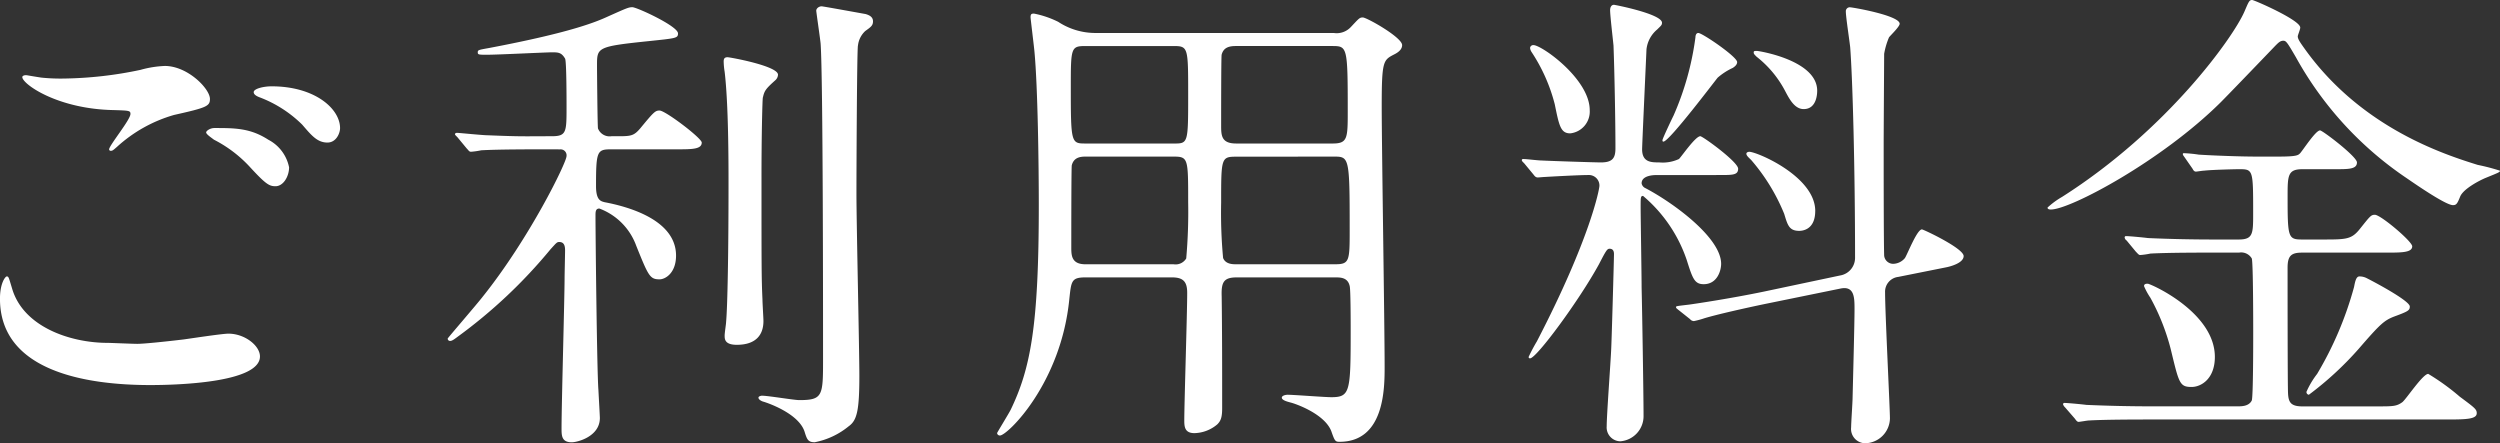 <svg xmlns="http://www.w3.org/2000/svg" width="237.13" height="42.044" viewBox="0 0 237.13 42.044">
  <rect x="0" y="0" width="237.13" height="42.044" fill="#333333" stroke="none"/>
  <path id="Path_156100" data-name="Path 156100" d="M-110.354-31.372c-1.2-.184-1.334-.23-1.472-.23-.092,0-.322.046-.322.184,0,.644,3.312,3.036,8.694,3.128,1.426.046,1.564.046,1.564.368,0,.552-2.024,2.99-2.024,3.358a.147.147,0,0,0,.138.138c.184,0,.23-.046.6-.368A13.573,13.573,0,0,1-97.75-27.83c3.082-.69,3.4-.828,3.4-1.518,0-.966-2.116-3.128-4.278-3.128a9.88,9.88,0,0,0-2.3.368,37.068,37.068,0,0,1-7.406.828A17.463,17.463,0,0,1-110.354-31.372Zm6.3,25.162c-3.542,0-8-1.518-9.062-5.152-.322-1.058-.322-1.15-.506-1.15-.138,0-.644.644-.644,2.116,0,6.854,8.1,8.188,14.26,8.188,2.576,0,10.4-.23,10.4-2.714,0-1.012-1.426-2.162-2.99-2.162-.6,0-3.588.46-4.278.552-1.932.23-3.772.414-4.37.414C-101.706-6.118-103.776-6.21-104.052-6.21ZM-88.5-30.544c-.782,0-1.7.23-1.7.552,0,.138.092.322.6.506a11.564,11.564,0,0,1,4,2.576c.874,1.012,1.426,1.7,2.392,1.7.828,0,1.2-.874,1.2-1.38C-82.018-28.428-84.41-30.544-88.5-30.544Zm-5.428,3.956c-.414,0-.782.276-.782.414,0,.184.506.506.736.69a12.123,12.123,0,0,1,3.358,2.53c1.564,1.7,1.886,1.886,2.484,1.886.736,0,1.288-.92,1.288-1.794a3.787,3.787,0,0,0-1.978-2.622C-90.528-26.588-92-26.588-93.932-26.588Zm32.8,2.024a.566.566,0,0,1,.6.644c0,.6-3.5,7.774-7.958,13.34-.414.552-3.312,3.91-3.312,3.956a.217.217,0,0,0,.23.23c.184,0,.368-.138.736-.414a48.036,48.036,0,0,0,8.786-8.28c.552-.6.6-.69.828-.69.46,0,.552.368.552.782s-.046,2.254-.046,2.714C-60.72-10.258-61-.368-61,1.886c0,.69,0,1.334.966,1.334.552,0,2.668-.552,2.668-2.3,0-.184-.092-1.794-.138-2.668-.138-1.748-.276-14.72-.276-16.514,0-.368,0-.69.368-.69a5.923,5.923,0,0,1,3.5,3.542c1.15,2.852,1.288,3.174,2.208,3.174.552,0,1.564-.6,1.564-2.254,0-3.5-4.83-4.692-6.762-5.06-.368-.092-.828-.184-.828-1.518,0-3.312.092-3.5,1.426-3.5h6.164c1.518,0,2.438,0,2.438-.644,0-.414-3.45-3.036-4-3.036-.414,0-.552.138-1.84,1.7-.552.644-.828.736-1.886.736h-.828a1.182,1.182,0,0,1-1.288-.736c-.046-.184-.092-5.382-.092-5.98,0-1.7,0-1.794,4.876-2.3,2.622-.276,2.806-.276,2.806-.736,0-.69-3.91-2.484-4.324-2.484-.368,0-.552.092-2.208.828-1.1.506-3.358,1.518-11.362,3.036-1.012.184-1.1.184-1.1.414s.092.23.92.23c1.012,0,5.52-.23,6.164-.23.6,0,.874.046,1.2.6.138.23.138,3.956.138,4.554,0,2.438,0,2.806-1.426,2.806-2.622,0-2.714.046-6.072-.092-.46,0-2.714-.23-2.9-.23-.092,0-.184.046-.184.138,0,.046.046.092.23.276l.874,1.058c.184.184.23.322.414.322a6.979,6.979,0,0,0,.966-.138c1.61-.092,4.784-.092,5.8-.092Zm19.228-4.922c.138-.644.276-.828,1.2-1.656a.739.739,0,0,0,.23-.506c0-.828-4.554-1.656-4.784-1.656-.322,0-.368.184-.368.414a6.519,6.519,0,0,0,.092.966c.368,3.082.368,8.6.368,10.672,0,6.348-.092,11.592-.23,13.064,0,.184-.138,1.012-.138,1.288,0,.322,0,.874,1.15.874,1.84,0,2.53-.966,2.53-2.254,0-.276-.092-1.7-.092-2.024-.092-2.024-.092-2.944-.092-10.994C-42.044-25.53-41.952-29.3-41.906-29.486Zm9.016-4.922a2.205,2.205,0,0,1,.69-1.38c.506-.368.736-.506.736-.92,0-.46-.414-.6-.69-.69-.276-.046-4.048-.736-4.186-.736-.23,0-.506.184-.506.414,0,.138.368,2.622.414,3.128.23,3.22.23,25.576.23,29.854,0,3.542,0,3.956-2.254,3.956C-38.962-.782-41.4-1.2-42-1.2c-.046,0-.322.046-.322.184,0,.184.276.322.414.368.506.138,3.4,1.15,3.956,2.852.23.736.322,1.012.966,1.012A7.239,7.239,0,0,0-33.764,1.7c.782-.552,1.012-1.472,1.012-4.784,0-2.438-.276-14.49-.276-17.25C-33.028-22.724-32.982-33.626-32.89-34.408ZM-3.082-12.42c1.1,0,1.426.46,1.426,1.472,0,1.932-.276,10.4-.276,12.1,0,.6.046,1.2.966,1.2A3.465,3.465,0,0,0,1.2,1.518c.322-.322.46-.644.46-1.518,0-3.542,0-7.314-.046-10.626-.046-1.334.184-1.794,1.426-1.794h9.338c.506,0,1.2,0,1.38.828.092.368.092,3.588.092,4.186,0,5.842-.046,6.348-1.84,6.348-.644,0-3.542-.23-4.14-.23-.23,0-.552.092-.552.276,0,.276.69.414.828.46.414.092,3.22,1.058,3.864,2.714.322.92.368,1.012.782,1.012,4.278,0,4.278-5.106,4.278-7.13,0-3.91-.276-20.884-.276-24.656,0-4.37.138-4.416,1.2-4.968.368-.184.736-.46.736-.874,0-.736-3.358-2.622-3.726-2.622-.322,0-.368.092-1.15.92a1.831,1.831,0,0,1-1.61.552H-10.258a6.423,6.423,0,0,1-3.634-1.058,9.07,9.07,0,0,0-2.3-.782c-.276,0-.322.092-.322.368,0,.092.322,2.714.368,3.22.322,3.4.414,10.948.414,14.582,0,11.454-.782,15.5-2.668,19.412-.184.368-1.288,2.162-1.288,2.208a.259.259,0,0,0,.276.23c.69,0,5.8-4.922,6.578-12.972.184-1.656.184-2.024,1.518-2.024Zm-8.188-12.7c-1.38,0-1.426,0-1.426-5.244,0-3.818,0-4,1.38-4h8.372c1.38,0,1.38.138,1.38,4.6,0,4.646,0,4.646-1.38,4.646Zm-.046,11.454c-1.334,0-1.334-.874-1.334-1.61,0-1.058,0-7.544.046-7.774.184-.736.782-.828,1.288-.828h8.372c1.38,0,1.38.184,1.38,4.278a50.4,50.4,0,0,1-.184,5.382,1.178,1.178,0,0,1-1.2.552Zm23.6-10.212c1.426,0,1.472.092,1.472,6.854,0,3.036,0,3.358-1.38,3.358H2.99c-.322,0-1.012,0-1.242-.6A46.549,46.549,0,0,1,1.564-19.5c0-4.232,0-4.37,1.426-4.37Zm-.23-10.488c1.472,0,1.518,0,1.518,6.118,0,2.622,0,3.128-1.426,3.128H2.99c-1.426,0-1.426-.782-1.426-1.748,0-1.1,0-6.394.046-6.67.184-.736.782-.828,1.38-.828Zm36.8,12.236c1.242,0,1.748,0,1.748-.6,0-.644-3.358-3.082-3.588-3.082-.46,0-1.748,1.886-2.024,2.162a3.643,3.643,0,0,1-1.886.322c-.736,0-1.61,0-1.61-1.242,0-.46.414-9.384.414-9.476a2.857,2.857,0,0,1,1.012-1.886c.368-.368.46-.414.46-.644,0-.828-4.462-1.7-4.554-1.7-.276,0-.368.276-.368.506,0,.506.276,2.852.322,3.358.092,2.438.184,7.13.184,9.752,0,.92-.276,1.334-1.38,1.334-.6,0-4.784-.138-5.658-.184-.276,0-1.426-.138-1.656-.138-.092,0-.184,0-.184.092s0,.092.23.322l.874,1.058c.138.184.23.276.414.276.092,0,.552-.046.644-.046.782-.046,3.312-.184,4.14-.184a1,1,0,0,1,1.058,1.012c0,.322-.874,5.014-5.934,14.766a16.108,16.108,0,0,0-.782,1.472.122.122,0,0,0,.138.138c.6,0,4.646-5.474,6.532-8.924.69-1.334.782-1.472,1.012-1.472.322,0,.414.23.414.506,0,.414-.23,8.648-.276,9.246C38.5-4.278,38.134.69,38.134,1.7a1.318,1.318,0,0,0,1.288,1.426A2.389,2.389,0,0,0,41.63.69c0-1.932-.138-10.4-.184-12.144,0-1.2-.092-6.578-.092-7.682,0-.874,0-1.012.23-1.012a13.7,13.7,0,0,1,4.14,6.072c.552,1.748.736,2.3,1.61,2.3,1.288,0,1.656-1.288,1.656-1.932,0-2.484-4.554-5.8-7.176-7.176a.611.611,0,0,1-.368-.46c0-.736,1.1-.782,1.38-.782Zm9.246-8c0-2.9-5.566-3.772-5.7-3.772-.23,0-.322,0-.322.138s.046.184.276.414a10.031,10.031,0,0,1,2.714,3.266c.368.69.874,1.7,1.748,1.7C58.1-28.382,58.1-29.946,58.1-30.13Zm-.184,11.408c0-3.266-5.52-5.612-6.256-5.612-.092,0-.276.046-.276.184,0,.184.23.368.46.6a18.381,18.381,0,0,1,3.128,5.106c.322,1.058.46,1.61,1.426,1.61C56.626-16.836,57.914-16.882,57.914-18.722Zm2.392,7.36c1.334-.276,1.334.874,1.334,1.978,0,1.288-.138,6.486-.184,8.372,0,.414-.138,2.392-.138,2.806a1.36,1.36,0,0,0,1.334,1.518A2.4,2.4,0,0,0,65,.966c0-.966-.46-10.028-.46-11.96a1.411,1.411,0,0,1,1.242-1.472l4.6-.92c.23-.046,1.61-.368,1.61-1.058,0-.736-3.818-2.53-3.956-2.53-.46,0-1.334,2.254-1.61,2.714a1.493,1.493,0,0,1-1.1.552.86.86,0,0,1-.874-.782c-.046-1.564-.046-8.418-.046-10.488,0-1.288.046-8.464.046-8.648a7.055,7.055,0,0,1,.46-1.564c.138-.184,1.012-1.012,1.012-1.288,0-.782-4.462-1.564-4.738-1.564a.376.376,0,0,0-.368.414c0,.506.368,2.9.414,3.4.23,2.99.46,11.5.46,19.964A1.691,1.691,0,0,1,60.26-12.6l-7.176,1.518c-3.312.69-6.808,1.2-7.13,1.242-1.15.138-1.242.138-1.242.23s0,.092.23.276l1.1.874a.475.475,0,0,0,.368.184,8.272,8.272,0,0,0,1.012-.276c1.242-.368,3.68-.92,5.658-1.334ZM36.524-28.29c0-2.944-4.554-6.164-5.336-6.164a.3.3,0,0,0-.322.276A.878.878,0,0,0,31-33.81a16.274,16.274,0,0,1,2.208,4.968c.414,2.024.552,2.76,1.472,2.76A2.08,2.08,0,0,0,36.524-28.29Zm12.144-3.082a6.056,6.056,0,0,1,1.426-.92c.138-.092.414-.276.414-.552,0-.506-3.312-2.76-3.68-2.76-.23,0-.276.276-.276.414a27.176,27.176,0,0,1-2.07,7.406c-.184.368-1.058,2.208-1.058,2.346s.046.138.092.138C44.068-25.3,48.53-31.234,48.668-31.372Zm55.246-4.784c-.138-.736-4.37-2.576-4.554-2.576-.276,0-.322.138-.736,1.1C97.566-35.19,91.31-26.4,81.328-20.056a7.672,7.672,0,0,0-1.38,1.012c0,.184.23.184.322.184,1.84,0,10.488-4.6,16.1-10.166.644-.644,3.036-3.128,5.2-5.382.276-.276.46-.46.736-.46s.368.138,1.2,1.564A33.132,33.132,0,0,0,113.988-21.85c.874.6,3.726,2.576,4.416,2.576.322,0,.414-.138.69-.828.322-.736,1.84-1.518,2.392-1.748,1.242-.506,1.38-.552,1.38-.69a19.4,19.4,0,0,0-2.116-.552c-3.082-.966-10.948-3.45-16.33-10.9-.46-.644-.736-1.012-.736-1.288C103.684-35.42,103.96-36.018,103.914-36.156ZM89.47-11.822c-.138,0-.368,0-.368.23a6.507,6.507,0,0,0,.6,1.1,20.76,20.76,0,0,1,1.932,4.876c.782,3.22.828,3.588,1.978,3.588.92,0,2.208-.782,2.208-2.852C95.818-9.016,90.022-11.684,89.47-11.822Zm20.792-.506a1.48,1.48,0,0,0-.736-.184c-.322,0-.414.552-.506,1.012a33,33,0,0,1-3.5,8.234,7.922,7.922,0,0,0-1.012,1.7.258.258,0,0,0,.23.276,30.942,30.942,0,0,0,4.738-4.37C111.5-8,111.872-8.326,112.792-8.694c1.38-.506,1.518-.6,1.518-.966C114.31-10.212,110.814-12.052,110.262-12.328ZM104.144-.184c-1.1,0-1.334-.368-1.38-1.2-.046-.46-.046-10.534-.046-11.96,0-1.15.368-1.426,1.38-1.426h7.958c1.472,0,2.484,0,2.484-.6,0-.46-2.99-2.99-3.542-2.99-.368,0-.46.138-1.38,1.288-.828,1.058-1.288,1.058-3.634,1.058H104.1c-1.334,0-1.38-.184-1.38-4.048,0-2.024,0-2.622,1.426-2.622h3.128c1.242,0,2.024,0,2.024-.644,0-.552-3.266-3.036-3.5-3.036-.414,0-1.564,1.794-1.886,2.162-.184.184-.276.322-2.024.322H99.728c-1.472,0-3.956-.092-5.428-.184a12.737,12.737,0,0,0-1.38-.138c-.092,0-.138,0-.138.092s.092.184.184.322l.736,1.058c.092.184.184.276.322.276.092,0,.644-.092.782-.092.828-.092,3.082-.138,3.266-.138,1.38,0,1.38,0,1.38,4.186,0,1.932,0,2.484-1.38,2.484h-2.3c-2.162,0-4.232-.046-6.3-.138-.322-.046-1.748-.184-2.07-.184a.122.122,0,0,0-.138.138.4.4,0,0,0,.184.276l.874,1.058c.184.184.276.322.414.322a6.979,6.979,0,0,0,.966-.138c1.656-.092,4.784-.092,5.842-.092h2.576a1.166,1.166,0,0,1,1.2.552c.138.322.138,6.394.138,7.038,0,.874,0,6.118-.138,6.44-.276.552-.966.552-1.334.552H89.93c-2.162,0-4.186-.046-6.3-.138-.322-.046-1.748-.184-2.07-.184a.122.122,0,0,0-.138.138.7.7,0,0,0,.184.276l.92,1.058c.138.184.23.322.368.322S83.72,1.15,83.9,1.15c1.61-.092,4.738-.092,5.8-.092h28.2c1.84,0,2.76-.046,2.76-.6,0-.368-.184-.506-1.61-1.564a21.809,21.809,0,0,0-2.99-2.162c-.506,0-2.024,2.3-2.438,2.668-.552.414-.92.414-2.346.414Z" transform="translate(114.264 38.732)" fill="#fff"/>
</svg>
